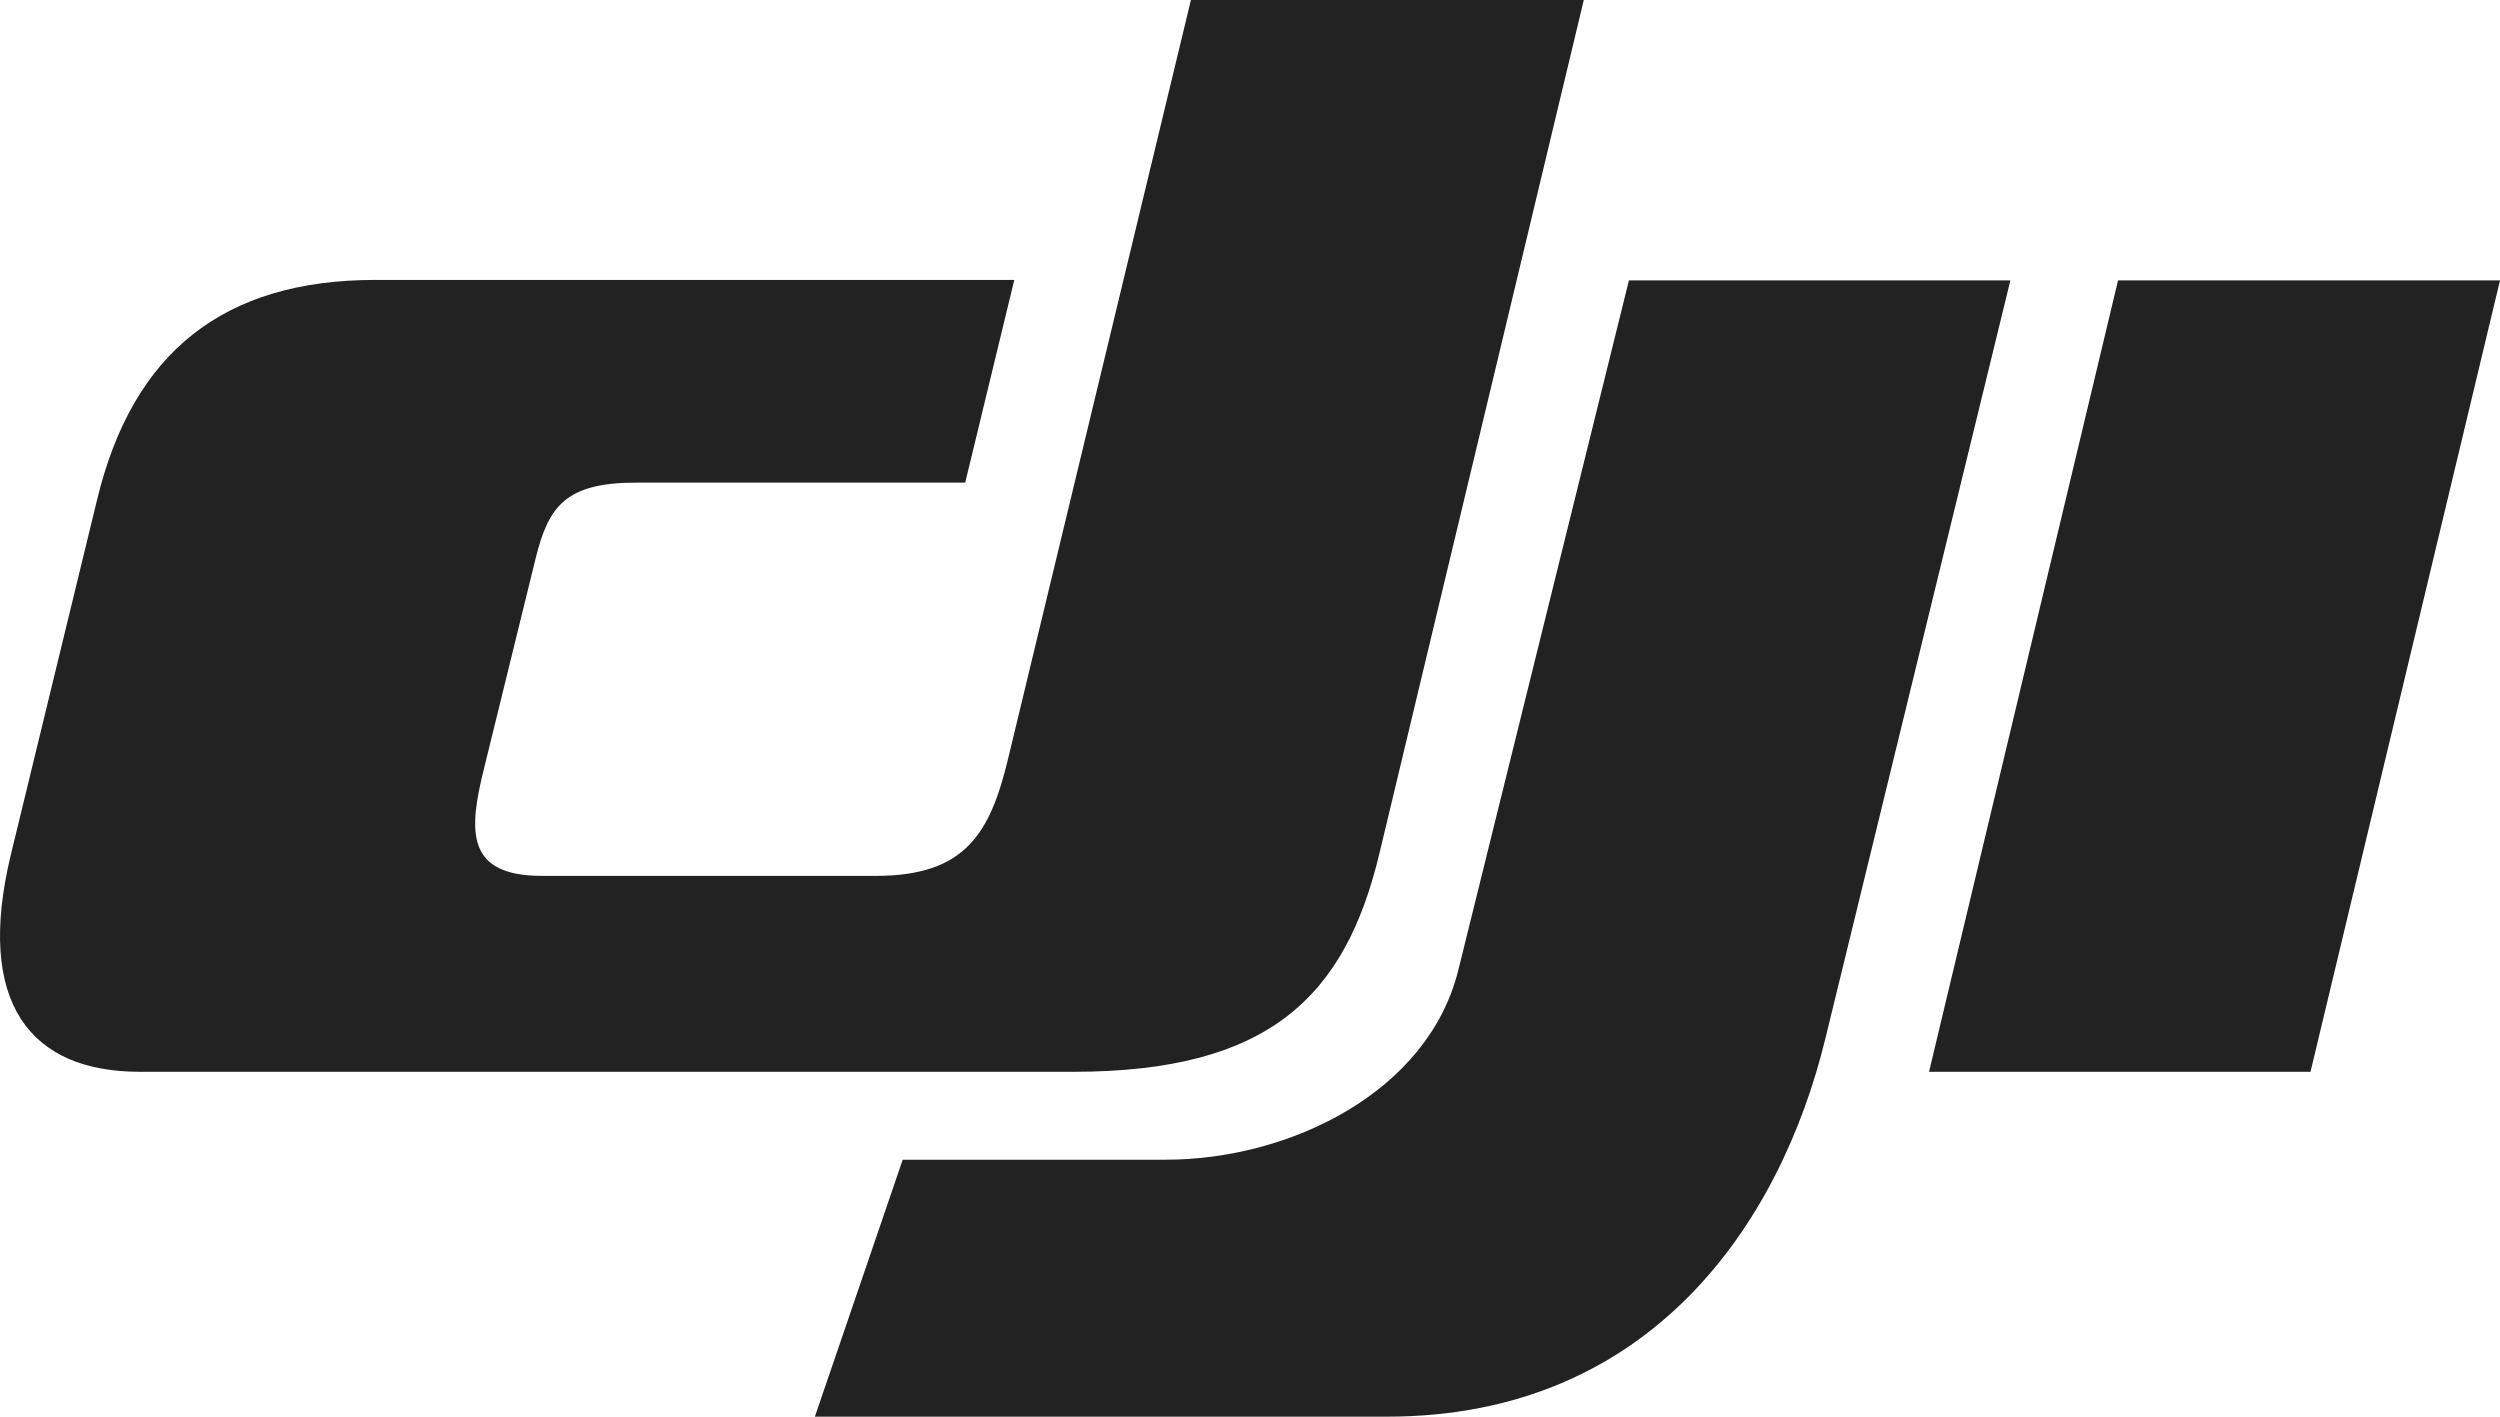 <?xml version="1.0" encoding="UTF-8"?>
<svg xmlns="http://www.w3.org/2000/svg" width="60" height="34" viewBox="0 0 60 34" fill="none">
  <path d="M50.833 6.73H60L55.452 25.723H46.297L50.833 6.73ZM39.094 6.73H48.249L43.809 24.925C42.737 29.334 39.642 34 33.284 34H19.557L21.665 27.833H27.974C30.951 27.833 34.273 26.215 34.999 23.284L39.094 6.73ZM38.011 0H28.582L24.189 18.231C23.76 20.001 23.165 21.021 21.022 21.021H13.009C11.188 21.021 11.236 19.966 11.617 18.442L12.855 13.401C13.164 12.146 13.581 11.583 15.271 11.583H23.165L24.343 6.718H9.009C5.378 6.718 3.188 8.441 2.33 11.994L0.259 20.517C-0.598 24.081 0.735 25.723 3.354 25.723H25.76C30.463 25.723 32.284 23.917 33.106 20.482L38.011 0Z" fill="#222222"></path>
</svg>
